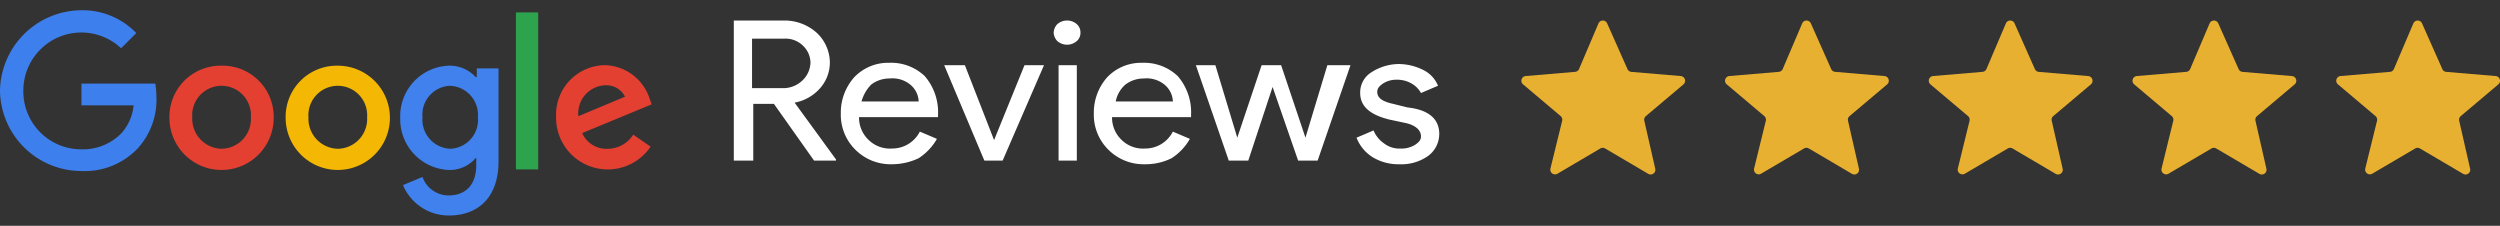 <?xml version="1.0" encoding="UTF-8"?> <svg xmlns="http://www.w3.org/2000/svg" xmlns:xlink="http://www.w3.org/1999/xlink" width="354.854" height="32.054" viewBox="0 0 354.854 32.054"><rect x="0" y="0" width="354.854" height="32.054" fill="#333333" stroke="none"/><defs><clipPath id="clip-path"><rect id="Rectangle_4" data-name="Rectangle 4" width="354.854" height="32.054" transform="translate(0.723)" fill="#fff"></rect></clipPath></defs><g id="google-reviews-3c21f14436f53cf2ebadbaba41bd3737" transform="translate(-0.723)" clip-path="url(#clip-path)"><path id="Path_13" data-name="Path 13" d="M12.286,11.408v3.083h7.4a6.887,6.887,0,0,1-1.7,3.934,7.654,7.654,0,0,1-5.781,2.312,8.21,8.21,0,0,1-8.168-8.328A8.235,8.235,0,0,1,17.912,6.391l2.155-2.153A10.563,10.563,0,0,0,12.286,1,11.617,11.617,0,0,0,.723,12.409,11.566,11.566,0,0,0,12.286,23.817a10.388,10.388,0,0,0,7.939-3.16,10.228,10.228,0,0,0,2.7-7.323,13.951,13.951,0,0,0-.154-1.928Z" transform="translate(0 0.457)" fill="#3d80ed"></path><path id="Path_14" data-name="Path 14" d="M24.63,6.4a7.259,7.259,0,0,0-7.4,7.4,7.4,7.4,0,0,0,14.8,0,7.259,7.259,0,0,0-7.4-7.4Zm0,11.794a4.27,4.27,0,0,1-4.163-4.471,4.173,4.173,0,1,1,8.325,0,4.225,4.225,0,0,1-4.163,4.469Z" transform="translate(7.543 2.924)" fill="#e44032"></path><path id="Path_15" data-name="Path 15" d="M50.508,8.018h-.077A5.016,5.016,0,0,0,46.577,6.4a7.155,7.155,0,0,0-6.861,7.4,7.206,7.206,0,0,0,6.861,7.4,4.808,4.808,0,0,0,3.854-1.7h.077v1c0,2.853-1.541,4.317-3.934,4.317a3.943,3.943,0,0,1-3.7-2.623l-2.768,1.157a7.053,7.053,0,0,0,6.549,4.314c3.776,0,7.015-2.235,7.015-7.709V6.784H50.585V8.018Zm-3.7,10.176a4.141,4.141,0,0,1-3.934-4.471,4.1,4.1,0,0,1,3.934-4.471,4.141,4.141,0,0,1,3.934,4.471,4.1,4.1,0,0,1-3.932,4.47Z" transform="translate(17.817 2.924)" fill="#4081ed"></path><path id="Path_16" data-name="Path 16" d="M35.952,6.4a7.259,7.259,0,0,0-7.4,7.4,7.4,7.4,0,1,0,7.4-7.4Zm0,11.794a4.27,4.27,0,0,1-4.163-4.471,4.173,4.173,0,1,1,8.325,0,4.225,4.225,0,0,1-4.163,4.469Z" transform="translate(12.717 2.924)" fill="#f3b704"></path><path id="Path_17" data-name="Path 17" d="M50.985,1.207h3.16V23.489h-3.16Z" transform="translate(22.969 0.552)" fill="#2ea34d"></path><path id="Path_18" data-name="Path 18" d="M62.149,18.225A3.779,3.779,0,0,1,58.6,15.99l9.867-4.08-.307-.861a6.881,6.881,0,0,0-6.32-4.7,7.026,7.026,0,0,0-6.938,7.4,7.332,7.332,0,0,0,13.413,4.163l-2.467-1.7a4.337,4.337,0,0,1-3.7,2.011Zm-.232-9.019a2.943,2.943,0,0,1,2.768,1.619l-6.629,2.768A4,4,0,0,1,61.918,9.2Z" transform="translate(24.755 2.901)" fill="#e44032"></path><path id="Path_19" data-name="Path 19" d="M74.8,4.573V11.6h4.316a3.934,3.934,0,0,0,2.768-1.029A3.642,3.642,0,0,0,83.094,8a3.372,3.372,0,0,0-1.036-2.4,3.526,3.526,0,0,0-2.589-1.029Zm0,17.312H72.212V2H79.29a6.835,6.835,0,0,1,4.662,1.715A5.828,5.828,0,0,1,85.846,8a5.509,5.509,0,0,1-1.381,3.6,6.342,6.342,0,0,1-3.622,2.056l5.87,8.057v.172H83.606l-5.7-8.056H74.974v8.056Zm19.854.514a7.055,7.055,0,0,1-5.18-2.057A6.951,6.951,0,0,1,87.4,15.2,7.556,7.556,0,0,1,89.3,10.057,6.666,6.666,0,0,1,94.3,8,6.935,6.935,0,0,1,99.31,9.885,7.834,7.834,0,0,1,101.2,15.37v.342H89.986a4.371,4.371,0,0,0,1.381,3.256,4.314,4.314,0,0,0,3.28,1.2,4.393,4.393,0,0,0,3.97-2.4l2.426,1.03a7.955,7.955,0,0,1-2.589,2.742A8.84,8.84,0,0,1,94.655,22.4ZM90.34,13.485h8.114a3.265,3.265,0,0,0-1.208-2.4,4.01,4.01,0,0,0-2.936-.857,4.26,4.26,0,0,0-2.589.857,5.516,5.516,0,0,0-1.381,2.4Zm20.028,8.4h-2.591l-5.7-13.541h2.934l4.144,10.627,4.316-10.627h2.768Zm11.05-18.17a1.552,1.552,0,0,1-.519,1.2,2.111,2.111,0,0,1-2.768,0,1.843,1.843,0,0,1-.517-1.2,1.844,1.844,0,0,1,.517-1.2,2.113,2.113,0,0,1,2.768,0,1.552,1.552,0,0,1,.517,1.2ZM120.9,8.342V21.883h-2.591V8.343ZM130.566,22.4a7.053,7.053,0,0,1-5.18-2.057,6.951,6.951,0,0,1-2.072-5.142,7.553,7.553,0,0,1,1.894-5.143A6.664,6.664,0,0,1,130.214,8a6.938,6.938,0,0,1,5.008,1.885,7.837,7.837,0,0,1,1.894,5.486v.342H125.9a4.371,4.371,0,0,0,1.381,3.256,4.313,4.313,0,0,0,3.28,1.2,4.391,4.391,0,0,0,3.97-2.4l2.417,1.029a7.955,7.955,0,0,1-2.589,2.742,8.276,8.276,0,0,1-3.791.86Zm-4.144-8.914h8.114a3.265,3.265,0,0,0-1.208-2.4,4.008,4.008,0,0,0-2.934-.857,4.263,4.263,0,0,0-2.591.857,4.241,4.241,0,0,0-1.381,2.4Zm33.321-5.142-4.662,13.541h-2.768l-3.625-10.457-3.453,10.457h-2.768L137.8,8.343h2.768l3.108,10.285,3.453-10.285H149.9l3.452,10.285L156.46,8.343Zm12.6,9.771a3.887,3.887,0,0,1-1.553,3.086,6.587,6.587,0,0,1-4.144,1.2,6.993,6.993,0,0,1-3.8-1.029,5.706,5.706,0,0,1-2.245-2.742l2.417-1.029a4.2,4.2,0,0,0,1.555,1.885,3.486,3.486,0,0,0,2.244.686,3.7,3.7,0,0,0,2.072-.514c.517-.342.863-.685.863-1.2,0-.857-.691-1.543-2.07-1.885l-2.417-.514c-2.768-.685-4.144-1.885-4.144-3.771a3.361,3.361,0,0,1,1.553-2.914,7.248,7.248,0,0,1,3.972-1.2,7.913,7.913,0,0,1,3.453.857,4.3,4.3,0,0,1,2.07,2.228l-2.417,1.029a3.517,3.517,0,0,0-1.38-1.371A4.128,4.128,0,0,0,166.3,10.4a3.5,3.5,0,0,0-1.894.514c-.517.342-.863.686-.863,1.2,0,.857.691,1.371,2.244,1.713l2.072.514C170.965,14.686,172.346,16.057,172.346,18.114Z" transform="translate(32.669 0.913)" fill="#fff"></path><path id="Path_20" data-name="Path 20" d="M160.145,20.16a.67.67,0,0,1,.68,0l6.119,3.6a.67.67,0,0,0,.994-.728l-1.552-6.806a.672.672,0,0,1,.221-.661l5.335-4.5a.672.672,0,0,0-.376-1.182l-7.015-.594a.672.672,0,0,1-.557-.4L161.111,2.4a.67.67,0,0,0-1.23.01l-2.757,6.47a.669.669,0,0,1-.559.405l-7.011.594a.67.67,0,0,0-.376,1.182l5.33,4.5a.675.675,0,0,1,.219.673l-1.664,6.771a.672.672,0,0,0,.992.739Z" transform="translate(67.732 0.914)" fill="#e8b031"></path><path id="Path_21" data-name="Path 21" d="M179.991,20.159a.67.67,0,0,1,.68,0l6.119,3.6a.67.67,0,0,0,.994-.728l-1.552-6.806a.672.672,0,0,1,.221-.661l5.335-4.5a.672.672,0,0,0-.377-1.182L184.4,9.284a.672.672,0,0,1-.557-.4L180.958,2.4a.672.672,0,0,0-1.231.01l-2.76,6.469a.67.67,0,0,1-.559.405l-7.011.594a.67.67,0,0,0-.376,1.182l5.328,4.5a.673.673,0,0,1,.22.673L172.905,23a.672.672,0,0,0,.992.739Z" transform="translate(76.799 0.914)" fill="#e8b031"></path><path id="Path_22" data-name="Path 22" d="M199.837,20.16a.67.67,0,0,1,.68,0l6.119,3.6a.67.67,0,0,0,.994-.728l-1.552-6.806a.67.67,0,0,1,.22-.661l5.335-4.5a.67.67,0,0,0-.376-1.182l-7.014-.594a.67.67,0,0,1-.557-.4L200.8,2.4a.67.67,0,0,0-1.23.01l-2.757,6.47a.672.672,0,0,1-.561.405l-7.01.594a.672.672,0,0,0-.377,1.182l5.33,4.5a.669.669,0,0,1,.219.673l-1.662,6.771a.672.672,0,0,0,.992.739Z" transform="translate(85.87 0.914)" fill="#e8b031"></path><path id="Path_23" data-name="Path 23" d="M219.682,20.16a.67.67,0,0,1,.68,0l6.119,3.6a.672.672,0,0,0,1-.728l-1.553-6.806a.675.675,0,0,1,.221-.661l5.335-4.5a.67.67,0,0,0-.376-1.182l-7.017-.594a.673.673,0,0,1-.557-.4L220.648,2.4a.672.672,0,0,0-1.231.01l-2.755,6.47a.672.672,0,0,1-.561.405l-7.011.594a.672.672,0,0,0-.376,1.182l5.33,4.5a.669.669,0,0,1,.219.673L212.6,23a.67.67,0,0,0,.991.739Z" transform="translate(94.939 0.914)" fill="#e8b031"></path><path id="Path_24" data-name="Path 24" d="M239.531,20.159a.666.666,0,0,1,.677,0l6.119,3.6a.672.672,0,0,0,1-.728l-1.55-6.806a.667.667,0,0,1,.221-.661l5.334-4.5a.67.67,0,0,0-.376-1.182l-7.018-.594a.676.676,0,0,1-.557-.4L240.5,2.4a.672.672,0,0,0-1.231.01l-2.758,6.469a.67.67,0,0,1-.559.405l-7.012.594a.67.67,0,0,0-.374,1.182l5.33,4.5a.672.672,0,0,1,.219.673L232.446,23a.672.672,0,0,0,.992.739Z" transform="translate(104.008 0.914)" fill="#e8b031"></path></g></svg> 